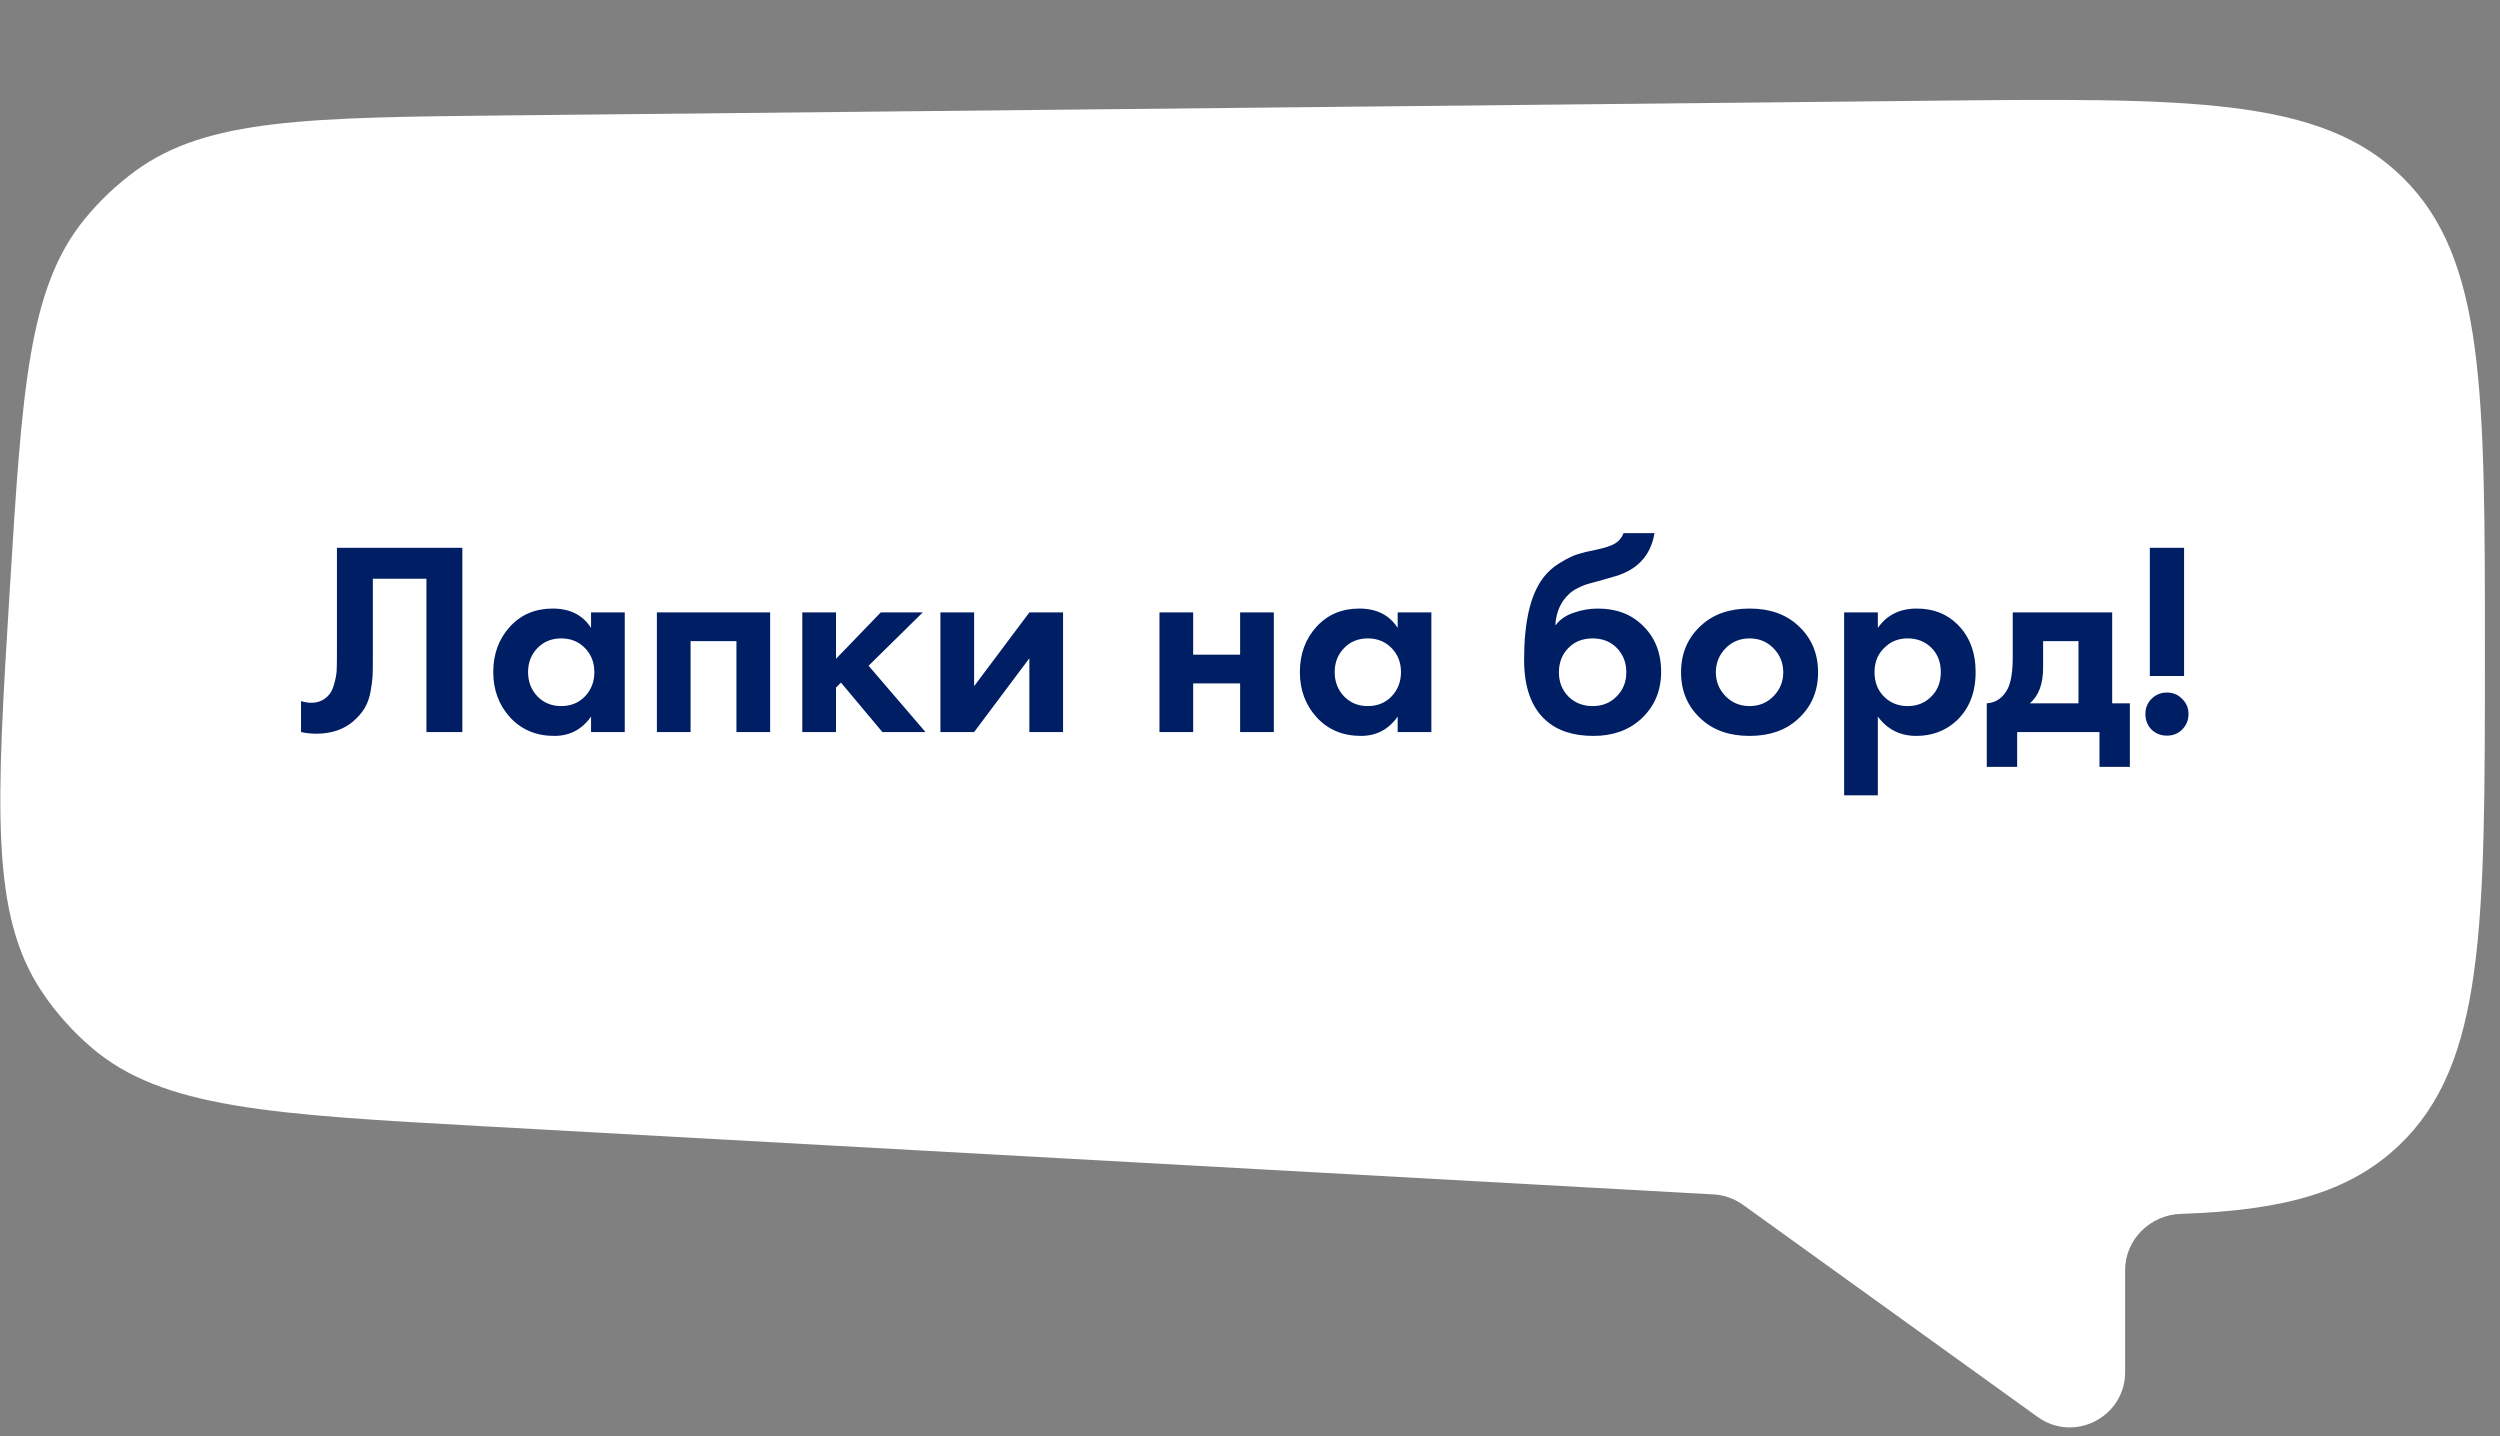 <svg width="181" height="104" viewBox="0 0 181 104" fill="none" xmlns="http://www.w3.org/2000/svg">
<rect x="0" y="0" width="181" height="104" fill="#808080" stroke="none"/>
<path fill-rule="evenodd" clip-rule="evenodd" d="M6.125 15.866C2.051 20.856 1.603 28.148 0.706 42.733C-0.258 58.391 -0.739 66.22 3.068 71.855C4.061 73.326 5.246 74.657 6.59 75.815C11.744 80.253 19.576 80.687 35.239 81.555L124.069 86.476C124.832 86.518 125.566 86.777 126.185 87.223L147.522 102.584C150.168 104.489 153.859 102.598 153.859 99.338V91.962C153.859 89.737 155.677 87.956 157.9 87.883C165.184 87.644 170.03 86.386 173.652 82.959L173.653 82.958C179.907 77.04 179.907 67.125 179.907 47.293C179.907 28.259 179.907 18.741 173.977 12.871L173.976 12.871C168.045 7.001 158.528 7.099 139.495 7.296L36.888 8.354C22.276 8.505 14.97 8.581 9.778 12.394C8.419 13.393 7.191 14.559 6.125 15.866Z" fill="white"/>
<path d="M24.394 39.66H33.474V53H30.874V41.9H26.994V47.82C26.994 48.327 26.987 48.707 26.974 48.96C26.96 49.213 26.914 49.573 26.834 50.04C26.754 50.507 26.607 50.92 26.394 51.28C26.18 51.627 25.9 51.947 25.554 52.24C24.86 52.827 23.974 53.12 22.894 53.12C22.52 53.12 22.154 53.08 21.794 53V50.76C22.06 50.84 22.307 50.88 22.534 50.88C23.014 50.88 23.414 50.72 23.734 50.4C23.947 50.187 24.1 49.893 24.194 49.52C24.3 49.147 24.36 48.827 24.374 48.56C24.387 48.293 24.394 47.873 24.394 47.3V39.66ZM42.792 45.46V44.34H45.232V53H42.792V51.88C42.139 52.813 41.252 53.28 40.132 53.28C38.825 53.28 37.759 52.833 36.932 51.94C36.119 51.047 35.712 49.953 35.712 48.66C35.712 47.353 36.112 46.26 36.912 45.38C37.712 44.5 38.745 44.06 40.012 44.06C41.266 44.06 42.192 44.527 42.792 45.46ZM42.352 46.92C41.899 46.453 41.325 46.22 40.632 46.22C39.939 46.22 39.365 46.453 38.912 46.92C38.459 47.387 38.232 47.967 38.232 48.66C38.232 49.353 38.459 49.94 38.912 50.42C39.365 50.887 39.939 51.12 40.632 51.12C41.325 51.12 41.899 50.887 42.352 50.42C42.806 49.94 43.032 49.353 43.032 48.66C43.032 47.967 42.806 47.387 42.352 46.92ZM47.558 44.34H55.758V53H53.318V46.42H49.998V53H47.558V44.34ZM58.086 44.34H60.526V47.7L63.766 44.34H66.806L62.886 48.2L67.006 53H63.886L60.886 49.42L60.526 49.78V53H58.086V44.34ZM68.086 44.34H70.526V49.68L74.526 44.34H76.966V53H74.526V47.66L70.526 53H68.086V44.34ZM83.945 53V44.34H86.385V47.4H89.785V44.34H92.225V53H89.785V49.48H86.385V53H83.945ZM101.191 45.46V44.34H103.631V53H101.191V51.88C100.537 52.813 99.651 53.28 98.531 53.28C97.224 53.28 96.157 52.833 95.331 51.94C94.517 51.047 94.111 49.953 94.111 48.66C94.111 47.353 94.511 46.26 95.311 45.38C96.111 44.5 97.144 44.06 98.411 44.06C99.664 44.06 100.591 44.527 101.191 45.46ZM100.751 46.92C100.297 46.453 99.724 46.22 99.031 46.22C98.337 46.22 97.764 46.453 97.311 46.92C96.857 47.387 96.631 47.967 96.631 48.66C96.631 49.353 96.857 49.94 97.311 50.42C97.764 50.887 98.337 51.12 99.031 51.12C99.724 51.12 100.297 50.887 100.751 50.42C101.204 49.94 101.431 49.353 101.431 48.66C101.431 47.967 101.204 47.387 100.751 46.92ZM117.545 38.6H119.785C119.518 40.2 118.572 41.24 116.945 41.72L116.045 41.98C115.978 41.993 115.785 42.047 115.465 42.14C115.158 42.22 114.925 42.287 114.765 42.34C114.618 42.393 114.425 42.48 114.185 42.6C113.945 42.72 113.745 42.86 113.585 43.02C112.998 43.567 112.672 44.307 112.605 45.24H112.645C112.952 44.84 113.385 44.547 113.945 44.36C114.505 44.16 115.085 44.06 115.685 44.06C117.018 44.06 118.098 44.467 118.925 45.28C119.818 46.133 120.265 47.253 120.265 48.64C120.265 50.027 119.778 51.167 118.805 52.06C117.912 52.873 116.765 53.28 115.365 53.28C113.898 53.28 112.745 52.9 111.905 52.14C110.865 51.207 110.345 49.747 110.345 47.76C110.345 45.08 110.785 43.133 111.665 41.92C112.012 41.44 112.445 41.047 112.965 40.74C113.485 40.42 113.912 40.213 114.245 40.12C114.578 40.013 115.018 39.907 115.565 39.8C116.205 39.667 116.665 39.513 116.945 39.34C117.238 39.153 117.438 38.907 117.545 38.6ZM113.545 50.42C114.012 50.887 114.598 51.12 115.305 51.12C116.012 51.12 116.592 50.887 117.045 50.42C117.512 49.953 117.745 49.373 117.745 48.68C117.745 47.973 117.518 47.387 117.065 46.92C116.612 46.453 116.025 46.22 115.305 46.22C114.585 46.22 113.998 46.453 113.545 46.92C113.092 47.387 112.865 47.973 112.865 48.68C112.865 49.373 113.092 49.953 113.545 50.42ZM123.168 45.28C124.048 44.467 125.215 44.06 126.668 44.06C128.122 44.06 129.288 44.467 130.168 45.28C131.142 46.16 131.628 47.293 131.628 48.68C131.628 50.053 131.142 51.18 130.168 52.06C129.288 52.873 128.122 53.28 126.668 53.28C125.215 53.28 124.048 52.873 123.168 52.06C122.195 51.18 121.708 50.053 121.708 48.68C121.708 47.293 122.195 46.16 123.168 45.28ZM124.928 50.4C125.395 50.88 125.975 51.12 126.668 51.12C127.362 51.12 127.942 50.88 128.408 50.4C128.875 49.92 129.108 49.347 129.108 48.68C129.108 48 128.875 47.42 128.408 46.94C127.942 46.46 127.362 46.22 126.668 46.22C125.975 46.22 125.395 46.46 124.928 46.94C124.462 47.42 124.228 48 124.228 48.68C124.228 49.347 124.462 49.92 124.928 50.4ZM135.955 51.88V57.58H133.515V44.34H135.955V45.46C136.609 44.527 137.549 44.06 138.775 44.06C139.975 44.06 140.962 44.447 141.735 45.22C142.602 46.087 143.035 47.233 143.035 48.66C143.035 50.127 142.582 51.293 141.675 52.16C140.875 52.907 139.895 53.28 138.735 53.28C137.575 53.28 136.649 52.813 135.955 51.88ZM138.115 46.22C137.489 46.22 136.962 46.413 136.535 46.8C135.989 47.267 135.715 47.887 135.715 48.66C135.715 49.447 135.982 50.073 136.515 50.54C136.955 50.927 137.489 51.12 138.115 51.12C138.769 51.12 139.315 50.913 139.755 50.5C140.262 50.033 140.515 49.42 140.515 48.66C140.515 47.913 140.269 47.307 139.775 46.84C139.322 46.427 138.769 46.22 138.115 46.22ZM145.722 44.34H152.922V50.92H154.202V55.52H152.002V53H146.042V55.52H143.842V50.92C144.522 50.88 145.035 50.513 145.382 49.82C145.608 49.327 145.722 48.587 145.722 47.6V44.34ZM150.482 50.92V46.42H147.922V48.34C147.922 49.513 147.602 50.373 146.962 50.92H150.482ZM158.127 48.94H155.647V39.66H158.127V48.94ZM155.767 52.82C155.474 52.513 155.327 52.14 155.327 51.7C155.327 51.26 155.474 50.893 155.767 50.6C156.074 50.293 156.447 50.14 156.887 50.14C157.327 50.14 157.694 50.293 157.987 50.6C158.294 50.893 158.447 51.26 158.447 51.7C158.447 52.14 158.294 52.513 157.987 52.82C157.694 53.113 157.327 53.26 156.887 53.26C156.447 53.26 156.074 53.113 155.767 52.82Z" fill="#001E64"/>
</svg>
